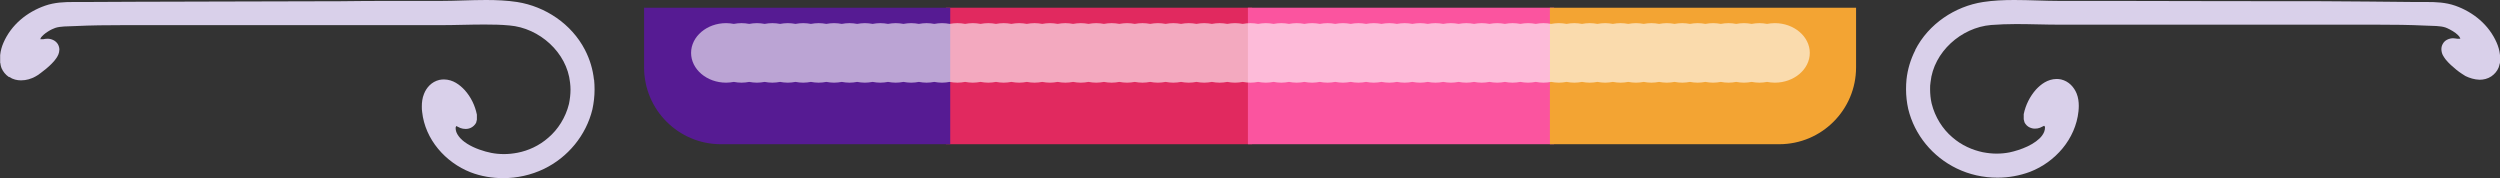 <?xml version="1.0" encoding="UTF-8"?> <svg xmlns="http://www.w3.org/2000/svg" viewBox="0 0 162.09 11.55"><rect x="0" y="0" width="162.09" height="11.55" fill="#333333" stroke="none"/><defs><style>.cls-1{fill:#f3a433;}.cls-2{fill:#fb549f;}.cls-3{fill:#e1295f;}.cls-4{fill:#d9d0ea;}.cls-5{fill:#561b93;}.cls-6{isolation:isolate;}.cls-7{fill:#fff;mix-blend-mode:overlay;opacity:.6;}</style></defs><g class="cls-6"><g id="Layer_2"><g id="Layer_2-2"><g><g><polygon class="cls-4" points="37.93 3.23 37.93 3.23 37.93 3.24 37.93 3.23"></polygon><path class="cls-4" d="M38.51,5.17c-.07-.66-.26-1.31-.58-1.93,0,0,0,0,0,0h0s0,0,0,0c0,0,0,0,0,0,0,0,0-.01-.01-.02h0s0,0,0,0h0c-.87-1.67-2.56-2.8-4.39-3.09-.66-.1-1.34-.13-2.01-.13-1,0-2,.06-2.92,.06-1.18,0-2.37,0-3.55,0h-.16c-.93,0-1.87,.01-2.8,.02-1.98,.01-14.51,.03-16.5,.05h-.14c-.22,0-.45,0-.68,0-.59,0-1.22,.02-1.85,.24C1.75,.78,.73,1.6,.22,2.78c-.1,.23-.18,.5-.21,.79v.2c0,.07,0,.15,0,.23,0,0,0,0,0,0h0s0,0,0,0c0,.02,0,.04,0,.06,0,.02,.01,.05,.02,.07,0,.02,0,.04,.01,.06h0s0,.01,0,.02c.02,.07,.03,.14,.06,.21,.09,.21,.25,.42,.47,.57H.6c.24,.16,.51,.22,.76,.22,.35,0,.66-.1,.92-.24,.11-.06,.21-.12,.35-.23,.21-.15,.48-.37,.71-.6,.12-.12,.23-.24,.32-.38,.09-.14,.18-.29,.19-.54,0-.11-.03-.24-.1-.36-.07-.11-.17-.2-.27-.25-.15-.08-.29-.1-.4-.1-.12,0-.21,.02-.26,.03h-.11s-.1,0-.1,0l.05-.11c.08-.11,.26-.27,.44-.38,.18-.12,.39-.21,.48-.24,.33-.11,.79-.1,1.29-.12,1.04-.05,2.07-.06,3.12-.06,1.23,0,13.01,0,14.25,0,.93,0,1.87,0,2.8,0h3.53c.95,0,1.9-.04,2.84-.04,.55,0,1.09,.01,1.62,.06,1.95,.16,3.73,1.76,3.93,3.7,.02,.16,.03,.31,.03,.46,0,.32-.04,.63-.1,.93-.22,.89-.72,1.66-1.33,2.18h0c-.61,.54-1.33,.85-1.99,.98-.31,.06-.61,.09-.89,.09-.31,0-.59-.03-.84-.08-.45-.09-1.08-.29-1.55-.59-.24-.15-.43-.32-.56-.5-.13-.18-.19-.34-.19-.54l.04-.11s.11,.06,.27,.13c.11,.04,.22,.06,.34,.06,.11,0,.23-.02,.35-.08,.12-.06,.25-.17,.33-.32l.05-.2v-.22s0-.11,0-.11c-.12-.59-.39-1.15-.8-1.6-.31-.33-.74-.67-1.33-.68-.1,0-.19,.01-.3,.03-.51,.12-.84,.5-1,.91-.11,.27-.14,.55-.14,.81,0,.12,0,.24,.02,.35,.19,1.79,1.51,3.28,3.14,3.92,.67,.26,1.4,.38,2.11,.38,.91,0,1.82-.2,2.65-.6,1.55-.75,2.73-2.17,3.14-3.86h0c.09-.42,.14-.85,.14-1.29,0-.21-.01-.42-.03-.63Z"></path></g><g><polygon class="cls-4" points="158.61 2.61 158.61 2.61 158.61 2.61 158.61 2.61"></polygon><path class="cls-4" d="M162.09,3.77v-.2s0,0,0,0c-.03-.29-.11-.56-.21-.79-.51-1.18-1.53-2-2.69-2.41-.63-.22-1.26-.24-1.85-.24-.23,0-.46,0-.68,0h-.14c-1.98-.02-3.96-.04-5.95-.05-.94,0-12.42-.01-13.35-.02h-.16c-1.18,0-2.37,0-3.55,0-.92,0-1.92-.06-2.92-.06-.67,0-1.35,.03-2.01,.13-1.83,.28-3.54,1.42-4.4,3.1,0,0,0,0,0,0h0s0,0,0,0h0s0,0,0,.01c0,0,0,0,0,0h0s0,0,0,.01c-.31,.61-.5,1.25-.57,1.9-.02,.21-.03,.42-.03,.63,0,.44,.05,.87,.14,1.28h0c.41,1.7,1.59,3.11,3.14,3.86,.82,.4,1.73,.6,2.65,.6,.72,0,1.44-.13,2.11-.38,1.63-.63,2.95-2.12,3.14-3.92,.01-.11,.02-.23,.02-.35,0-.26-.03-.53-.14-.81-.17-.41-.5-.79-1.01-.91-.1-.02-.2-.03-.29-.03-.59,.01-1.02,.35-1.33,.68-.4,.45-.68,1.01-.8,1.6v.11s0,.22,0,.22l.05,.2c.07,.15,.2,.27,.33,.33,.13,.06,.24,.08,.35,.08,.12,0,.23-.02,.33-.06h0c.12-.05,.2-.1,.25-.12h.02s.02,.01,.02,.01l.03,.08c0,.2-.06,.36-.19,.54-.19,.26-.54,.51-.94,.7-.4,.19-.84,.32-1.17,.39-.25,.05-.53,.08-.84,.08-.28,0-.57-.03-.89-.09-.66-.14-1.38-.44-1.99-.98h0c-.61-.52-1.11-1.29-1.33-2.18-.07-.3-.1-.62-.1-.93,0-.15,0-.31,.03-.46,.2-1.94,1.98-3.54,3.93-3.7,.53-.04,1.07-.06,1.62-.06,.93,0,1.89,.04,2.84,.04h3.53c.93,0,1.87,0,2.8,0,1.23,0,13.01,0,14.25,0,1.04,0,2.08,.01,3.12,.06,.5,.02,.95,.01,1.29,.12,.12,.04,.43,.19,.66,.36,.11,.09,.21,.18,.26,.26l.05,.11h-.1s-.11,0-.11,0c-.05,0-.14-.03-.26-.03-.1,0-.25,.02-.4,.1-.1,.05-.2,.14-.26,.25-.07,.11-.1,.24-.1,.36,.01,.33,.16,.5,.28,.67,.2,.25,.47,.48,.7,.67,.12,.09,.23,.18,.33,.24,.1,.07,.17,.11,.25,.16,.27,.13,.58,.23,.92,.24,.25,0,.52-.06,.76-.22,.22-.15,.38-.35,.47-.57,.03-.07,.04-.14,.06-.21,0-.02,.01-.04,.02-.06,0-.04,.02-.07,.02-.11,0-.01,0-.02,0-.04h0s0,0,0-.01c0-.07,.02-.15,.02-.22Z"></path><polygon class="cls-4" points="124.17 3.24 124.17 3.23 124.17 3.23 124.17 3.24"></polygon></g><g><g><rect class="cls-3" x="61.33" y=".5" width="19.85" height="8.85"></rect><rect class="cls-2" x="80.91" y=".5" width="19.85" height="8.85"></rect><path class="cls-1" d="M100.49,.5h19.85v3.87c0,2.75-2.23,4.98-4.98,4.98h-14.87V.5h0Z"></path><path class="cls-5" d="M41.76,.5h19.85V9.35h-14.87c-2.75,0-4.98-2.23-4.98-4.98V.5h0Z"></path></g><path class="cls-7" d="M115.07,1.5c-.17,0-.34,.02-.5,.05-.16-.03-.33-.05-.5-.05s-.34,.02-.5,.05c-.16-.03-.33-.05-.5-.05s-.34,.02-.5,.05c-.16-.03-.33-.05-.5-.05s-.34,.02-.5,.05c-.16-.03-.33-.05-.5-.05s-.34,.02-.5,.05c-.16-.03-.33-.05-.5-.05s-.34,.02-.5,.05c-.16-.03-.33-.05-.5-.05s-.34,.02-.5,.05c-.16-.03-.33-.05-.5-.05s-.34,.02-.5,.05c-.16-.03-.33-.05-.5-.05s-.34,.02-.5,.05c-.16-.03-.33-.05-.5-.05s-.34,.02-.5,.05c-.16-.03-.33-.05-.5-.05s-.34,.02-.5,.05c-.16-.03-.33-.05-.5-.05s-.34,.02-.5,.05c-.16-.03-.33-.05-.5-.05s-.34,.02-.5,.05c-.16-.03-.33-.05-.5-.05s-.34,.02-.5,.05c-.16-.03-.33-.05-.5-.05s-.34,.02-.5,.05c-.16-.03-.33-.05-.5-.05s-.34,.02-.5,.05c-.16-.03-.33-.05-.5-.05s-.34,.02-.5,.05c-.16-.03-.33-.05-.5-.05s-.34,.02-.5,.05c-.16-.03-.33-.05-.5-.05s-.34,.02-.5,.05c-.16-.03-.33-.05-.5-.05s-.34,.02-.5,.05c-.16-.03-.33-.05-.5-.05s-.34,.02-.5,.05c-.16-.03-.33-.05-.5-.05s-.34,.02-.5,.05c-.16-.03-.33-.05-.5-.05s-.34,.02-.5,.05c-.16-.03-.33-.05-.5-.05s-.34,.02-.5,.05c-.16-.03-.33-.05-.5-.05s-.34,.02-.5,.05c-.16-.03-.33-.05-.5-.05s-.34,.02-.5,.05c-.16-.03-.33-.05-.5-.05s-.34,.02-.5,.05c-.16-.03-.33-.05-.5-.05s-.34,.02-.5,.05c-.16-.03-.33-.05-.5-.05s-.34,.02-.5,.05c-.16-.03-.33-.05-.5-.05s-.34,.02-.5,.05c-.16-.03-.33-.05-.5-.05s-.34,.02-.5,.05c-.16-.03-.33-.05-.5-.05s-.34,.02-.5,.05c-.16-.03-.33-.05-.5-.05s-.34,.02-.5,.05c-.16-.03-.33-.05-.5-.05s-.34,.02-.5,.05c-.16-.03-.33-.05-.5-.05s-.34,.02-.5,.05c-.16-.03-.33-.05-.5-.05s-.34,.02-.5,.05c-.16-.03-.33-.05-.5-.05s-.34,.02-.5,.05c-.16-.03-.33-.05-.5-.05s-.34,.02-.5,.05c-.16-.03-.33-.05-.5-.05s-.34,.02-.5,.05c-.16-.03-.33-.05-.5-.05s-.34,.02-.5,.05c-.16-.03-.33-.05-.5-.05s-.34,.02-.5,.05c-.16-.03-.33-.05-.5-.05s-.34,.02-.5,.05c-.16-.03-.33-.05-.5-.05s-.34,.02-.5,.05c-.16-.03-.33-.05-.5-.05s-.34,.02-.5,.05c-.16-.03-.33-.05-.5-.05s-.34,.02-.5,.05c-.16-.03-.33-.05-.5-.05s-.34,.02-.5,.05c-.16-.03-.33-.05-.5-.05s-.34,.02-.5,.05c-.16-.03-.33-.05-.5-.05s-.34,.02-.5,.05c-.16-.03-.33-.05-.5-.05s-.34,.02-.5,.05c-.16-.03-.33-.05-.5-.05s-.34,.02-.5,.05c-.16-.03-.33-.05-.5-.05s-.34,.02-.5,.05c-.16-.03-.33-.05-.5-.05s-.34,.02-.5,.05c-.16-.03-.33-.05-.5-.05s-.34,.02-.5,.05c-.16-.03-.33-.05-.5-.05s-.34,.02-.5,.05c-.16-.03-.33-.05-.5-.05s-.34,.02-.5,.05c-.16-.03-.33-.05-.5-.05s-.34,.02-.5,.05c-.16-.03-.33-.05-.5-.05s-.34,.02-.5,.05c-.16-.03-.33-.05-.5-.05s-.34,.02-.5,.05c-.16-.03-.33-.05-.5-.05s-.34,.02-.5,.05c-.16-.03-.33-.05-.5-.05s-.34,.02-.5,.05c-.16-.03-.33-.05-.5-.05s-.34,.02-.5,.05c-.16-.03-.33-.05-.5-.05s-.34,.02-.5,.05c-.16-.03-.33-.05-.5-.05s-.34,.02-.5,.05c-.16-.03-.33-.05-.5-.05s-.34,.02-.5,.05c-.16-.03-.33-.05-.5-.05s-.34,.02-.5,.05c-.16-.03-.33-.05-.5-.05s-.34,.02-.5,.05c-.16-.03-.33-.05-.5-.05s-.34,.02-.5,.05c-.16-.03-.33-.05-.5-.05s-.34,.02-.5,.05c-.16-.03-.33-.05-.5-.05-1.25,0-2.27,.87-2.27,1.93s1.02,1.93,2.27,1.93c.17,0,.34-.02,.5-.05,.16,.03,.33,.05,.5,.05s.34-.02,.5-.05c.16,.03,.33,.05,.5,.05s.34-.02,.5-.05c.16,.03,.33,.05,.5,.05s.34-.02,.5-.05c.16,.03,.33,.05,.5,.05s.34-.02,.5-.05c.16,.03,.33,.05,.5,.05s.34-.02,.5-.05c.16,.03,.33,.05,.5,.05s.34-.02,.5-.05c.16,.03,.33,.05,.5,.05s.34-.02,.5-.05c.16,.03,.33,.05,.5,.05s.34-.02,.5-.05c.16,.03,.33,.05,.5,.05s.34-.02,.5-.05c.16,.03,.33,.05,.5,.05s.34-.02,.5-.05c.16,.03,.33,.05,.5,.05s.34-.02,.5-.05c.16,.03,.33,.05,.5,.05s.34-.02,.5-.05c.16,.03,.33,.05,.5,.05s.34-.02,.5-.05c.16,.03,.33,.05,.5,.05s.34-.02,.5-.05c.16,.03,.33,.05,.5,.05s.34-.02,.5-.05c.16,.03,.33,.05,.5,.05s.34-.02,.5-.05c.16,.03,.33,.05,.5,.05s.34-.02,.5-.05c.16,.03,.33,.05,.5,.05s.34-.02,.5-.05c.16,.03,.33,.05,.5,.05s.34-.02,.5-.05c.16,.03,.33,.05,.5,.05s.34-.02,.5-.05c.16,.03,.33,.05,.5,.05s.34-.02,.5-.05c.16,.03,.33,.05,.5,.05s.34-.02,.5-.05c.16,.03,.33,.05,.5,.05s.34-.02,.5-.05c.16,.03,.33,.05,.5,.05s.34-.02,.5-.05c.16,.03,.33,.05,.5,.05s.34-.02,.5-.05c.16,.03,.33,.05,.5,.05s.34-.02,.5-.05c.16,.03,.33,.05,.5,.05s.34-.02,.5-.05c.16,.03,.33,.05,.5,.05s.34-.02,.5-.05c.16,.03,.33,.05,.5,.05s.34-.02,.5-.05c.16,.03,.33,.05,.5,.05s.34-.02,.5-.05c.16,.03,.33,.05,.5,.05s.34-.02,.5-.05c.16,.03,.33,.05,.5,.05s.34-.02,.5-.05c.16,.03,.33,.05,.5,.05s.34-.02,.5-.05c.16,.03,.33,.05,.5,.05s.34-.02,.5-.05c.16,.03,.33,.05,.5,.05s.34-.02,.5-.05c.16,.03,.33,.05,.5,.05s.34-.02,.5-.05c.16,.03,.33,.05,.5,.05s.34-.02,.5-.05c.16,.03,.33,.05,.5,.05s.34-.02,.5-.05c.16,.03,.33,.05,.5,.05s.34-.02,.5-.05c.16,.03,.33,.05,.5,.05s.34-.02,.5-.05c.16,.03,.33,.05,.5,.05s.34-.02,.5-.05c.16,.03,.33,.05,.5,.05s.34-.02,.5-.05c.16,.03,.33,.05,.5,.05s.34-.02,.5-.05c.16,.03,.33,.05,.5,.05s.34-.02,.5-.05c.16,.03,.33,.05,.5,.05s.34-.02,.5-.05c.16,.03,.33,.05,.5,.05s.34-.02,.5-.05c.16,.03,.33,.05,.5,.05s.34-.02,.5-.05c.16,.03,.33,.05,.5,.05s.34-.02,.5-.05c.16,.03,.33,.05,.5,.05s.34-.02,.5-.05c.16,.03,.33,.05,.5,.05s.34-.02,.5-.05c.16,.03,.33,.05,.5,.05s.34-.02,.5-.05c.16,.03,.33,.05,.5,.05s.34-.02,.5-.05c.16,.03,.33,.05,.5,.05s.34-.02,.5-.05c.16,.03,.33,.05,.5,.05s.34-.02,.5-.05c.16,.03,.33,.05,.5,.05s.34-.02,.5-.05c.16,.03,.33,.05,.5,.05s.34-.02,.5-.05c.16,.03,.33,.05,.5,.05s.34-.02,.5-.05c.16,.03,.33,.05,.5,.05s.34-.02,.5-.05c.16,.03,.33,.05,.5,.05s.34-.02,.5-.05c.16,.03,.33,.05,.5,.05s.34-.02,.5-.05c.16,.03,.33,.05,.5,.05s.34-.02,.5-.05c.16,.03,.33,.05,.5,.05s.34-.02,.5-.05c.16,.03,.33,.05,.5,.05s.34-.02,.5-.05c.16,.03,.33,.05,.5,.05s.34-.02,.5-.05c.16,.03,.33,.05,.5,.05s.34-.02,.5-.05c.16,.03,.33,.05,.5,.05s.34-.02,.5-.05c.16,.03,.33,.05,.5,.05s.34-.02,.5-.05c.16,.03,.33,.05,.5,.05,1.25,0,2.27-.87,2.27-1.93s-1.02-1.93-2.27-1.93Z"></path></g></g></g></g></g></svg> 